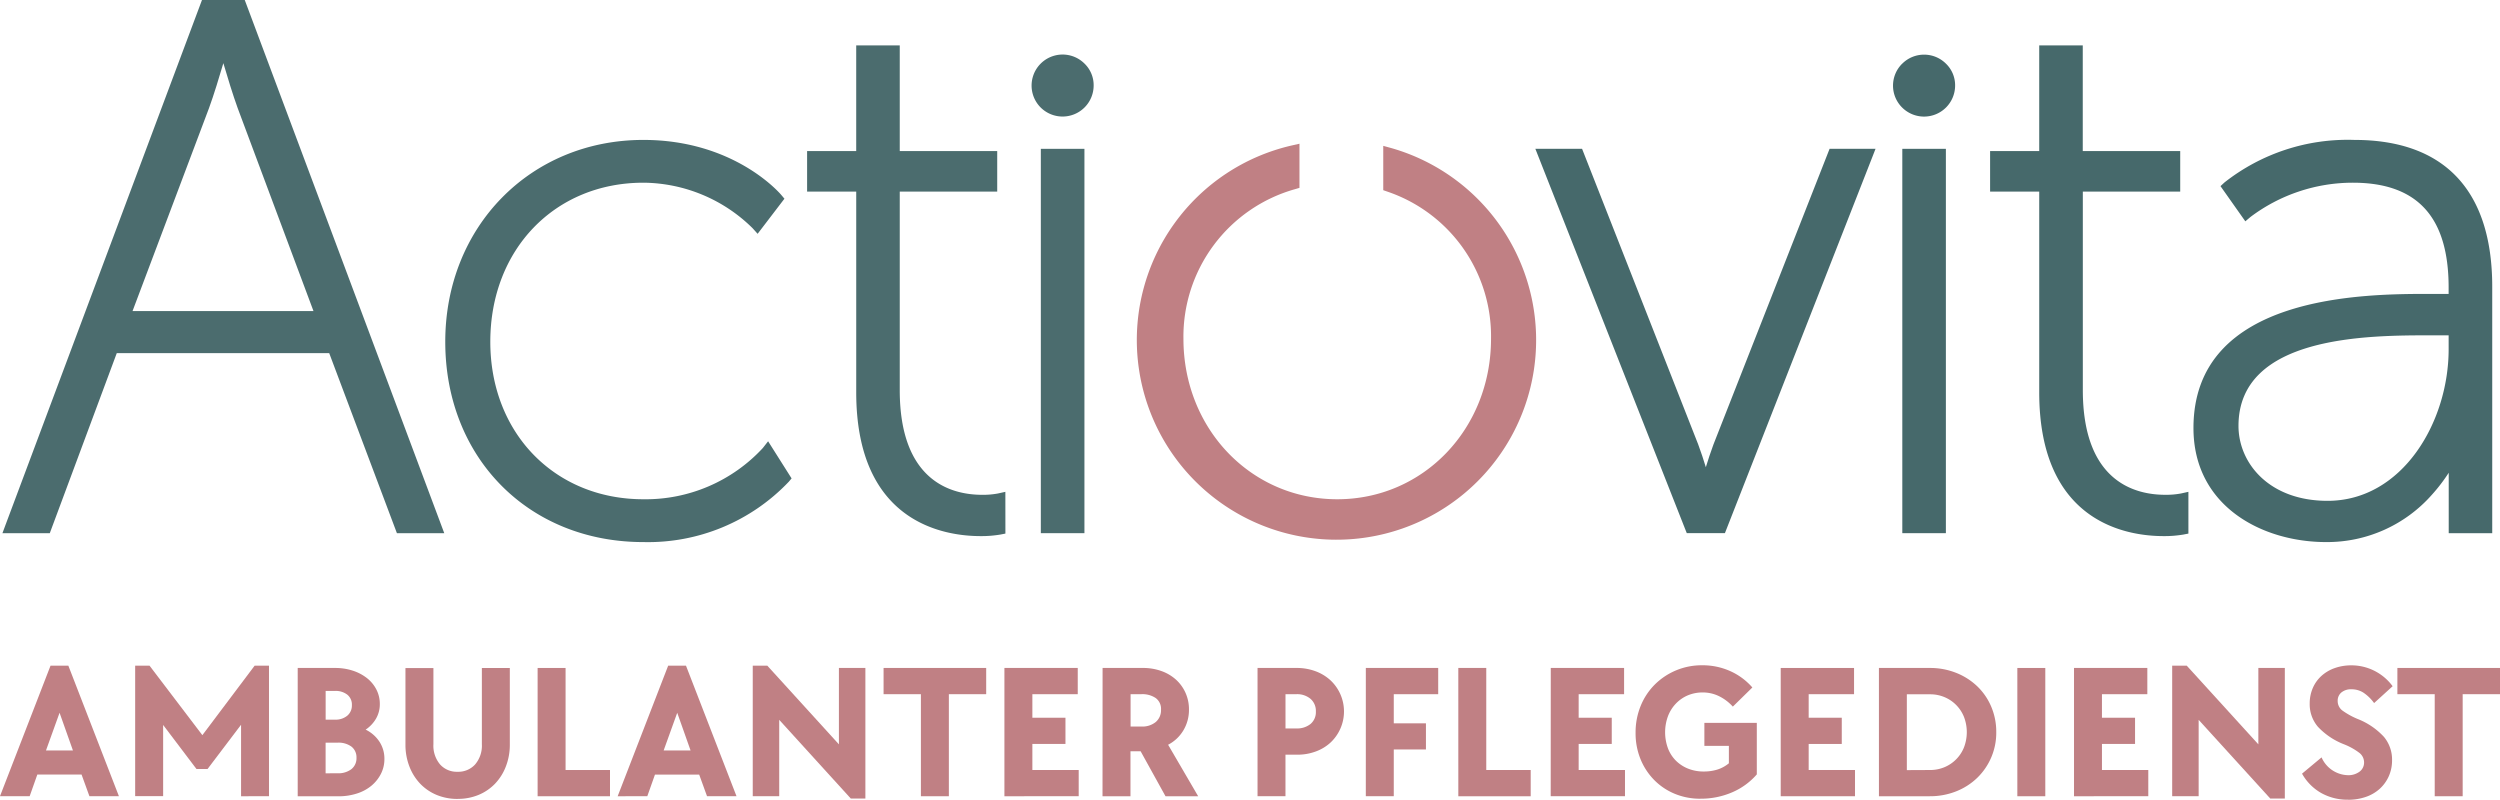 <svg xmlns="http://www.w3.org/2000/svg" xmlns:xlink="http://www.w3.org/1999/xlink" width="188.861" height="60.411" viewBox="0 0 188.861 60.411"><defs><clipPath id="a"><rect width="188.861" height="60.411" fill="none"/></clipPath></defs><g clip-path="url(#a)"><path d="M273.406,14.94a2.343,2.343,0,0,0-3.32,3.308l0,0a2.347,2.347,0,0,0,4.005-1.657,2.265,2.265,0,0,0-.689-1.655" transform="translate(-191.472 -10.13)" fill="#4b6c6e"/><path d="M495.068,14.94a2.331,2.331,0,0,0-.017,3.3l.015.015a2.346,2.346,0,0,0,4-1.657,2.265,2.265,0,0,0-.689-1.655,2.339,2.339,0,0,0-3.308,0l0,0" transform="translate(-351.368 -10.13)" fill="#46696b"/><path d="M3.818,173.841H5.163L8.982,183.7H6.754l-.593-1.634H2.82L2.242,183.7H0Zm1.692,6.407L4.5,177.4l-1.027,2.849Z" transform="translate(0 -123.554)" fill="#c08084"/><path d="M35.3,173.841h1.085l3.992,5.25,3.949-5.25H45.41v9.864H43.3v-5.4l-2.531,3.341h-.839l-2.517-3.327v5.38H35.3Z" transform="translate(-25.089 -123.554)" fill="#c08084"/><path d="M77.749,174.441h2.82a4.234,4.234,0,0,1,1.36.21,3.444,3.444,0,0,1,1.07.571,2.62,2.62,0,0,1,.7.861,2.35,2.35,0,0,1,.253,1.078,2.17,2.17,0,0,1-.282,1.1,2.554,2.554,0,0,1-.788.839,2.6,2.6,0,0,1,1.041.911,2.339,2.339,0,0,1,.376,1.3,2.442,2.442,0,0,1-.26,1.121,2.842,2.842,0,0,1-.716.9,3.25,3.25,0,0,1-1.1.593,4.477,4.477,0,0,1-1.4.21H77.749Zm2.82,3.905a1.377,1.377,0,0,0,.926-.3,1,1,0,0,0,.347-.8.959.959,0,0,0-.347-.788,1.424,1.424,0,0,0-.926-.282h-.709v2.17Zm.188,4.05a1.616,1.616,0,0,0,1.049-.311,1.047,1.047,0,0,0,.383-.861,1.019,1.019,0,0,0-.376-.839,1.64,1.64,0,0,0-1.056-.3h-.9V182.4Z" transform="translate(-55.259 -123.98)" fill="#c08084"/><path d="M109.848,184.334a4.074,4.074,0,0,1-1.591-.3,3.674,3.674,0,0,1-1.244-.846,3.9,3.9,0,0,1-.817-1.3,4.508,4.508,0,0,1-.3-1.656v-5.785h2.112V180.2a2.2,2.2,0,0,0,.5,1.526,1.69,1.69,0,0,0,1.323.557,1.712,1.712,0,0,0,1.331-.557,2.184,2.184,0,0,0,.506-1.526v-5.757h2.112v5.785a4.514,4.514,0,0,1-.3,1.656,3.9,3.9,0,0,1-.817,1.3,3.674,3.674,0,0,1-1.244.846,4.037,4.037,0,0,1-1.577.3" transform="translate(-75.266 -123.98)" fill="#c08084"/><path d="M140.4,174.441h2.112v7.709h3.356v1.982H140.4Z" transform="translate(-99.786 -123.98)" fill="#c08084"/><path d="M165.116,173.841h1.345l3.818,9.864h-2.227l-.593-1.634h-3.341l-.579,1.634H161.3Zm1.692,6.407L165.8,177.4l-1.027,2.849Z" transform="translate(-114.639 -123.554)" fill="#c08084"/><path d="M198.594,177.934v5.771h-2v-9.864h1.1l5.409,5.944v-5.771h2v9.864H204Z" transform="translate(-139.728 -123.554)" fill="#c08084"/><path d="M233.568,176.422h-2.82V174.44H238.5v1.982h-2.82v7.709h-2.112Z" transform="translate(-163.999 -123.98)" fill="#c08084"/><path d="M262.3,174.441h5.54v1.981h-3.428V178.2h2.5v1.982h-2.5v1.967h3.5v1.982H262.3Z" transform="translate(-186.422 -123.98)" fill="#c08084"/><path d="M287.946,174.44h3.037a4.106,4.106,0,0,1,1.4.231,3.285,3.285,0,0,1,1.106.651,2.991,2.991,0,0,1,.723,1,3.032,3.032,0,0,1,.26,1.258,3,3,0,0,1-.419,1.57,2.9,2.9,0,0,1-1.157,1.092l2.271,3.891H292.7l-1.88-3.4h-.767v3.4h-2.112Zm2.936,4.426a1.6,1.6,0,0,0,1.078-.34,1.161,1.161,0,0,0,.4-.933,1.012,1.012,0,0,0-.405-.883,1.8,1.8,0,0,0-1.07-.289h-.824v2.444Z" transform="translate(-204.652 -123.98)" fill="#c08084"/><path d="M328.4,174.44h2.936a4.079,4.079,0,0,1,1.439.246,3.413,3.413,0,0,1,1.135.687,3.222,3.222,0,0,1,.014,4.693,3.322,3.322,0,0,1-1.114.68,3.936,3.936,0,0,1-1.4.246h-.9v3.138H328.4Zm2.936,4.57a1.61,1.61,0,0,0,1.07-.34,1.169,1.169,0,0,0,.4-.947,1.2,1.2,0,0,0-.4-.947,1.568,1.568,0,0,0-1.07-.354h-.824v2.589Z" transform="translate(-233.4 -123.98)" fill="#c08084"/><path d="M356.695,174.441h5.467v1.981h-3.356v2.2h2.43V180.6h-2.43v3.529h-2.112Z" transform="translate(-253.514 -123.98)" fill="#c08084"/><path d="M380.844,174.441h2.112v7.709h3.356v1.982h-5.467Z" transform="translate(-270.677 -123.98)" fill="#c08084"/><path d="M404.993,174.441h5.539v1.981H407.1V178.2h2.5v1.982h-2.5v1.967h3.5v1.982h-5.612Z" transform="translate(-287.841 -123.98)" fill="#c08084"/><path d="M432.046,183.821a4.994,4.994,0,0,1-1.953-.376,4.675,4.675,0,0,1-1.555-1.049,4.842,4.842,0,0,1-1.027-1.576,5.177,5.177,0,0,1-.369-1.974,5.3,5.3,0,0,1,.383-2.032,4.869,4.869,0,0,1,1.063-1.613,5.021,5.021,0,0,1,3.587-1.461,5.084,5.084,0,0,1,2.119.441,4.83,4.83,0,0,1,1.67,1.236l-1.475,1.446a3.466,3.466,0,0,0-1.041-.788,2.766,2.766,0,0,0-1.229-.282,2.862,2.862,0,0,0-1.143.224,2.711,2.711,0,0,0-.9.629,2.848,2.848,0,0,0-.593.955,3.542,3.542,0,0,0,0,2.4,2.647,2.647,0,0,0,.6.94,2.759,2.759,0,0,0,.926.607,3.128,3.128,0,0,0,1.186.217,3.448,3.448,0,0,0,1.02-.145,2.554,2.554,0,0,0,.875-.477v-1.316h-1.851v-1.736H436.3v3.891a5.14,5.14,0,0,1-1.873,1.36,5.947,5.947,0,0,1-2.379.477" transform="translate(-303.583 -123.482)" fill="#c08084"/><path d="M465.042,174.441h5.54v1.981h-3.428V178.2h2.5v1.982h-2.5v1.967h3.5v1.982h-5.612Z" transform="translate(-330.519 -123.98)" fill="#c08084"/><path d="M490.691,174.441h3.833a5.321,5.321,0,0,1,2,.369,4.932,4.932,0,0,1,1.591,1.012,4.627,4.627,0,0,1,1.056,1.533,4.828,4.828,0,0,1,.384,1.931,4.738,4.738,0,0,1-1.439,3.457,4.863,4.863,0,0,1-1.591,1.019,5.321,5.321,0,0,1-2,.369h-3.833Zm3.847,7.709a2.8,2.8,0,0,0,1.114-.217,2.711,2.711,0,0,0,1.468-1.5,3.223,3.223,0,0,0,0-2.286,2.711,2.711,0,0,0-1.468-1.5,2.8,2.8,0,0,0-1.114-.217H492.8v5.728Z" transform="translate(-348.749 -123.98)" fill="#c08084"/><rect width="2.112" height="9.691" transform="translate(152.399 50.461)" fill="#c08084"/><path d="M541.64,174.441h5.539v1.981h-3.428V178.2h2.5v1.982h-2.5v1.967h3.5v1.982H541.64Z" transform="translate(-384.96 -123.98)" fill="#c08084"/><path d="M569.286,177.934v5.771h-2v-9.864h1.1l5.41,5.944v-5.771h2v9.864h-1.1Z" transform="translate(-403.19 -123.554)" fill="#c08084"/><path d="M604.66,183.894a4.048,4.048,0,0,1-2.025-.506,3.829,3.829,0,0,1-1.446-1.461l1.475-1.229a2.239,2.239,0,0,0,1.982,1.345,1.4,1.4,0,0,0,.89-.268.85.85,0,0,0,.34-.7.912.912,0,0,0-.333-.7,4.806,4.806,0,0,0-1.2-.672,5.35,5.35,0,0,1-1.96-1.323,2.619,2.619,0,0,1-.615-1.743,2.922,2.922,0,0,1,.231-1.171,2.656,2.656,0,0,1,.651-.918,2.949,2.949,0,0,1,1-.593,3.712,3.712,0,0,1,1.273-.21,3.864,3.864,0,0,1,3.11,1.577l-1.4,1.273a3.172,3.172,0,0,0-.81-.789,1.66,1.66,0,0,0-.9-.253,1.138,1.138,0,0,0-.759.239.8.8,0,0,0-.282.643.892.892,0,0,0,.376.738,5.688,5.688,0,0,0,1.128.622,5.357,5.357,0,0,1,1.989,1.352,2.677,2.677,0,0,1,.615,1.757,2.939,2.939,0,0,1-.246,1.215,2.848,2.848,0,0,1-.68.947,3.014,3.014,0,0,1-1.049.615,4.04,4.04,0,0,1-1.352.217" transform="translate(-427.283 -123.482)" fill="#c08084"/><path d="M628.909,176.422h-2.82V174.44h7.752v1.982h-2.82v7.709h-2.112Z" transform="translate(-444.98 -123.98)" fill="#c08084"/><path d="M19.058.3,18.945,0h-3.23L.874,39.65l-.233.628H4.218l5.059-13.6H25.326l5.114,13.6h3.577Zm5.08,23.2H10.468l5.78-15.34c.356-.97.78-2.36,1.081-3.389.3,1.029.728,2.419,1.081,3.391Z" transform="translate(-0.456)" fill="#4b6c6e"/><path d="M140.658,59.308l-.4.512a12.053,12.053,0,0,1-9.021,3.869c-6.7,0-11.565-5-11.565-11.9,0-6.961,4.864-12.014,11.565-12.014a11.858,11.858,0,0,1,8.253,3.442l.376.419,2.026-2.652-.242-.286c-.143-.17-3.587-4.155-10.414-4.155-8.532,0-14.967,6.555-14.967,15.246,0,8.77,6.295,15.135,14.967,15.135a14.667,14.667,0,0,0,10.978-4.552l.218-.258Z" transform="translate(-82.632 -25.973)" fill="#4b6c6e"/><path d="M225.756,45.581l-.562.125a6.083,6.083,0,0,1-1.192.1c-2.326,0-6.225-1.027-6.225-7.911V22.9h7.363V19.838h-7.363V11.856h-3.289v7.981h-3.71V22.9h3.711V38.066c0,9.8,6.573,10.86,9.4,10.86a8.584,8.584,0,0,0,1.494-.118l.376-.073Z" transform="translate(-149.806 -8.426)" fill="#4b6c6e"/><rect width="3.294" height="29.035" transform="translate(78.629 11.243)" fill="#4b6c6e"/><path d="M414.419,61.2c-.211.567-.413,1.186-.576,1.718-.163-.535-.365-1.157-.578-1.725l-8.772-22.33h-3.529l11.322,28.74.118.295h2.881l11.132-28.4.247-.635h-3.471Z" transform="translate(-284.977 -27.623)" fill="#46696b"/><rect width="3.291" height="29.035" transform="translate(143.709 11.243)" fill="#46696b"/><path d="M534.159,45.705a6.084,6.084,0,0,1-1.192.1c-2.326,0-6.224-1.027-6.224-7.911V22.9H534.1V19.838h-7.362V11.856h-3.289v7.981h-3.711V22.9h3.711V38.066c0,9.8,6.574,10.86,9.4,10.86a8.585,8.585,0,0,0,1.494-.118l.376-.073,0-3.155Z" transform="translate(-369.397 -8.426)" fill="#46696b"/><path d="M584.983,36.539a15.039,15.039,0,0,0-9.811,3.214l-.3.277,1.876,2.659.388-.329a12.859,12.859,0,0,1,7.734-2.589c4.869,0,7.236,2.586,7.236,7.911v.49h-1.385c-4.894,0-17.891,0-17.891,10.132,0,5.918,5.2,8.616,10.021,8.616a10.558,10.558,0,0,0,7.972-3.554,12.87,12.87,0,0,0,1.29-1.682c0,.125,0,.254,0,.388v4.175H595.4V47.626c0-7.253-3.6-11.087-10.411-11.087M592.107,51.3v1.052c0,5.508-3.5,11.452-9.146,11.452-4.418,0-6.73-2.849-6.73-5.662,0-6.841,9.822-6.841,14.543-6.841Z" transform="translate(-407.126 -25.969)" fill="#46696b"/><path d="M316.384,37.858l-.589-.163v3.35l.315.109a11.537,11.537,0,0,1,7.827,11.114c0,6.8-5.1,12.125-11.617,12.125S300.7,59.068,300.7,52.268a11.573,11.573,0,0,1,8.428-11.3l.338-.1V37.534l-.569.129a15.083,15.083,0,1,0,7.489.195" transform="translate(-211.298 -26.677)" fill="#c08084"/></g></svg>